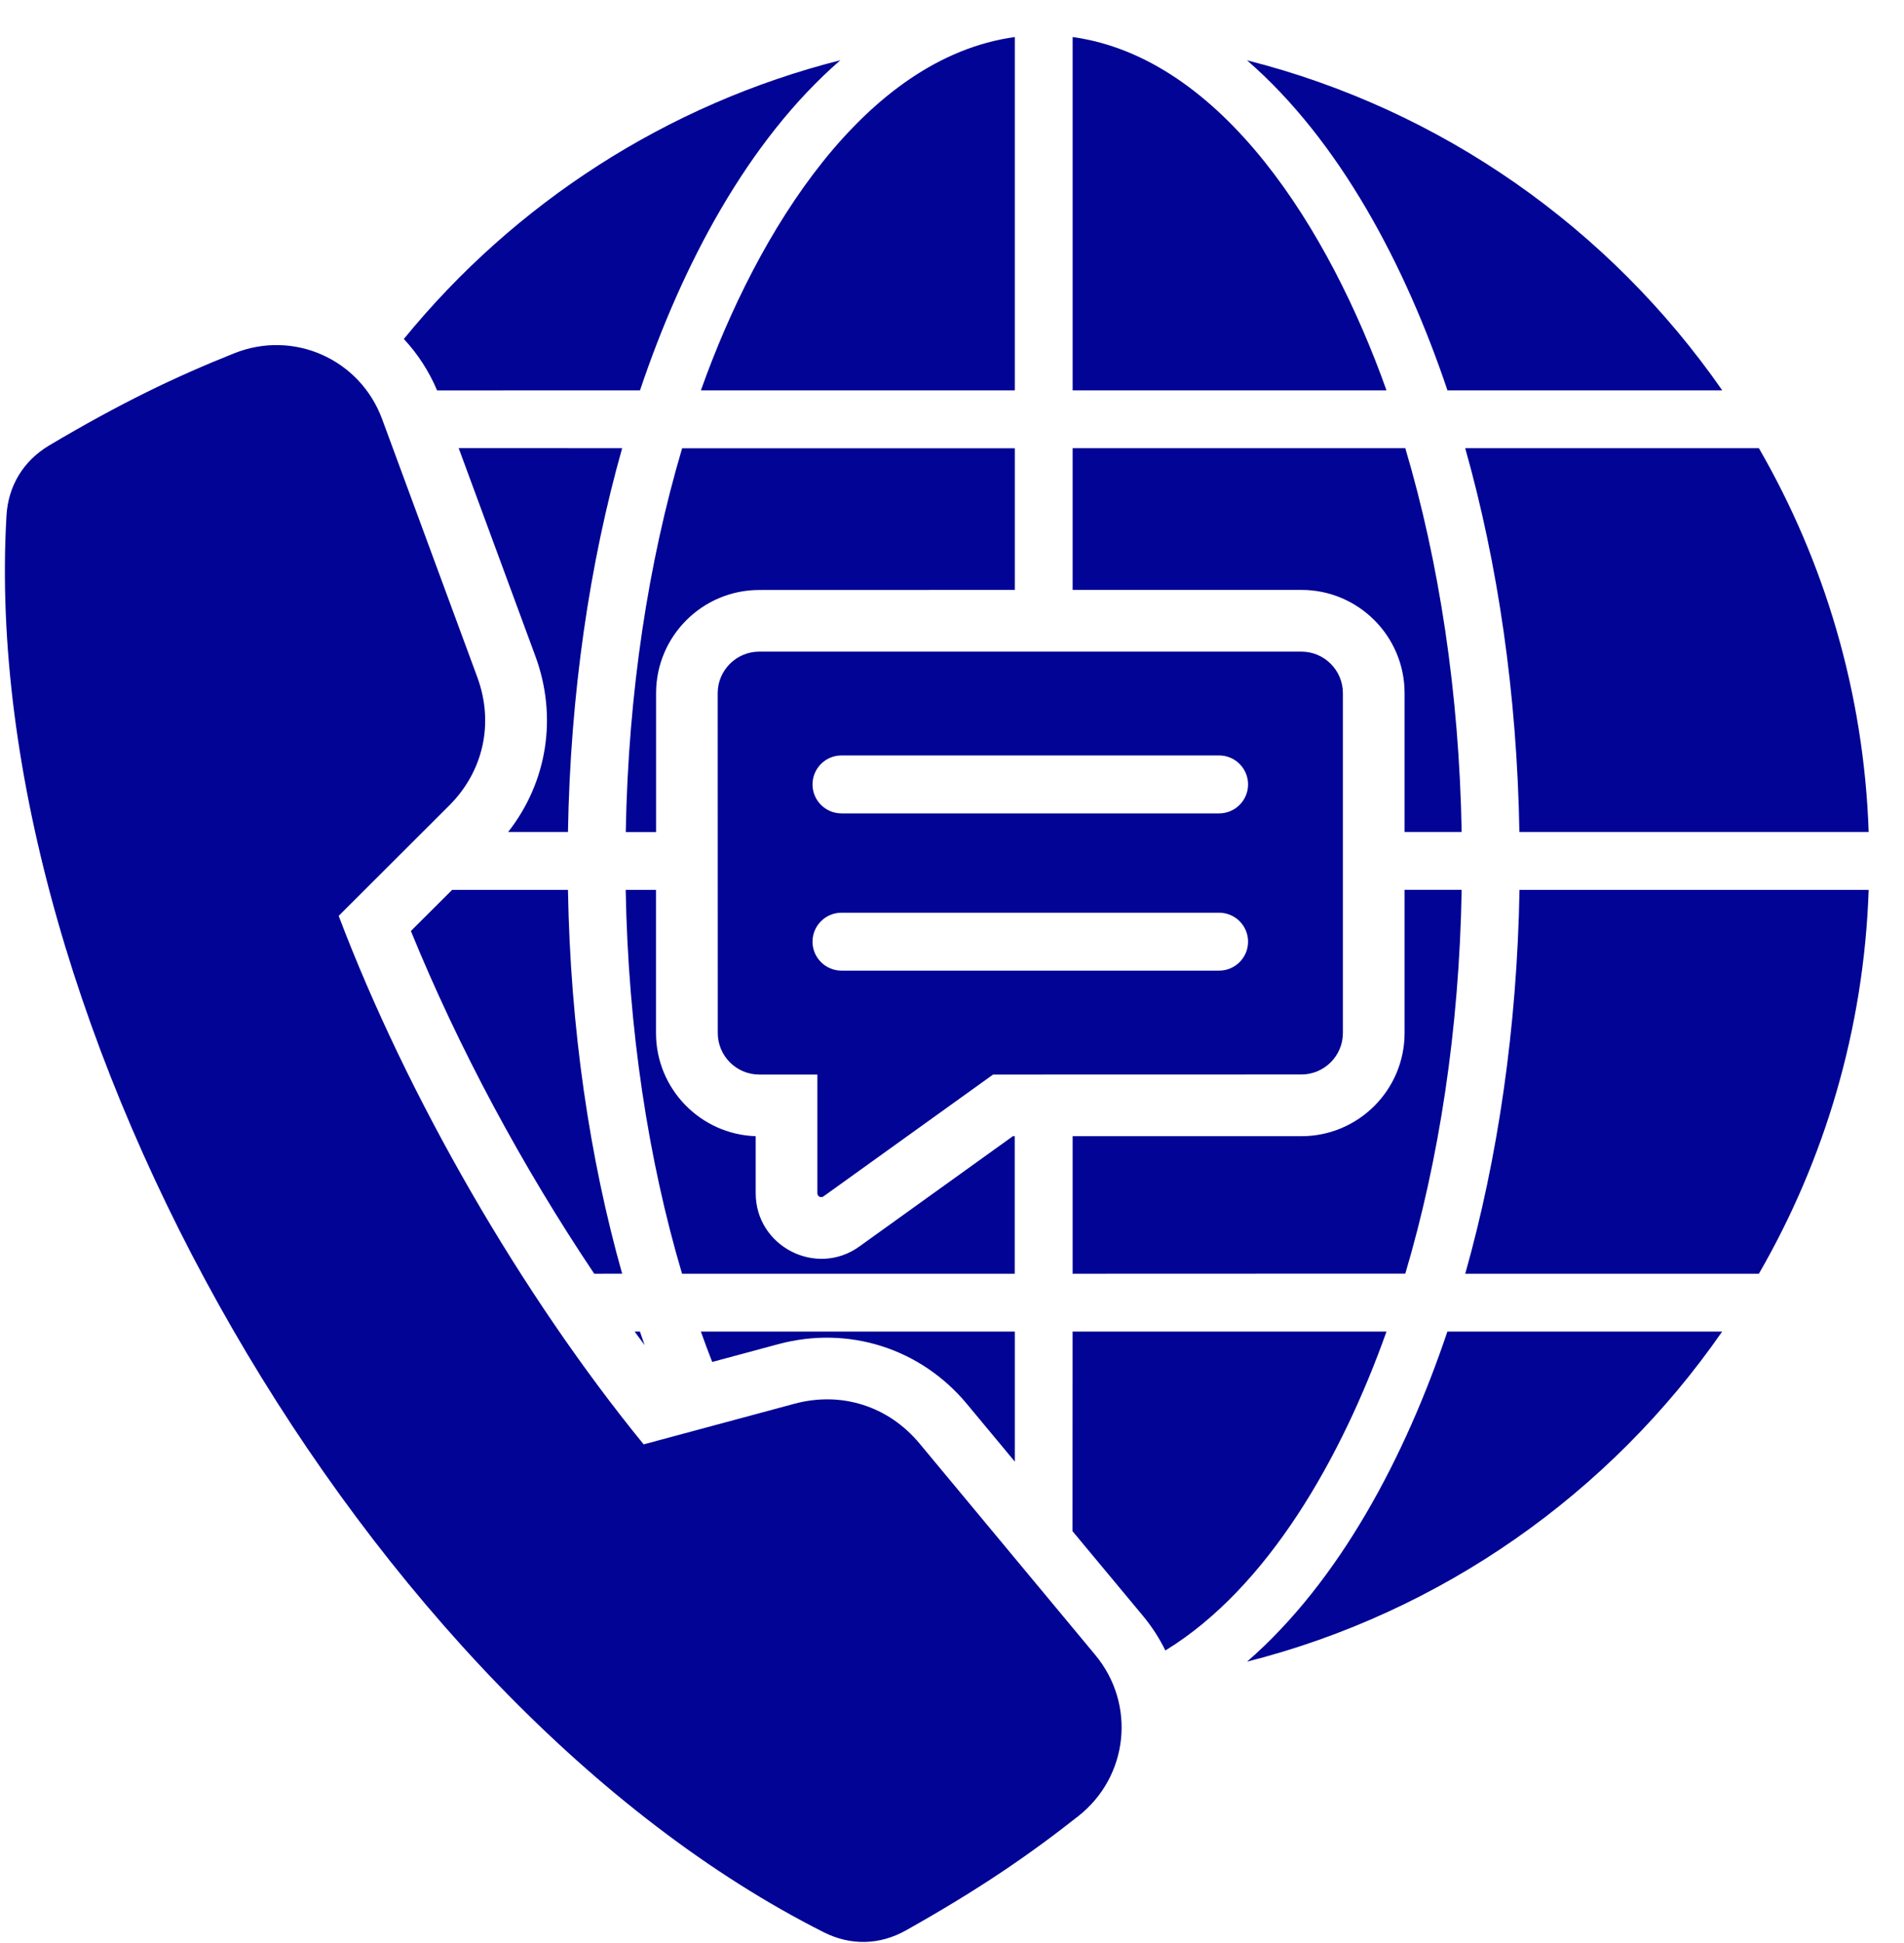 <svg xmlns="http://www.w3.org/2000/svg" width="50" height="51" viewBox="0 0 50 51" fill="none"><path fill-rule="evenodd" clip-rule="evenodd" d="M8.894 24.04L11.794 21.146C12.699 20.244 12.977 18.976 12.535 17.777L10.036 11.004C9.455 9.426 7.709 8.649 6.149 9.274C4.586 9.898 3.17 10.579 1.291 11.692C0.614 12.097 0.215 12.751 0.17 13.537C-0.605 26.944 9.637 44.683 21.635 50.719C22.338 51.074 23.106 51.055 23.792 50.668C25.697 49.598 26.996 48.711 28.317 47.67C29.637 46.63 29.837 44.732 28.762 43.439L24.147 37.889C23.329 36.906 22.092 36.513 20.858 36.847L16.903 37.912C13.69 33.978 10.694 28.789 8.894 24.04ZM19.939 17.104H34.176C34.777 17.104 35.265 17.594 35.265 18.193V27.114C35.265 27.715 34.775 28.203 34.176 28.203L26.079 28.205L21.625 31.403C21.556 31.452 21.465 31.403 21.465 31.32V28.205H19.939C19.338 28.205 18.849 27.715 18.849 27.116L18.847 18.193C18.847 17.594 19.338 17.104 19.939 17.104ZM16.805 34.951C16.845 35.07 16.886 35.191 16.928 35.307C16.839 35.188 16.752 35.07 16.665 34.951H16.805ZM11.478 10.246C11.261 9.734 10.964 9.282 10.605 8.898C13.512 5.335 17.514 2.734 22.068 1.581C19.629 3.698 17.907 6.972 16.807 10.246L11.478 10.248L11.478 10.246ZM18.406 10.246C19.9 6.046 22.716 1.517 26.65 0.972V10.246H18.406ZM28.168 10.246V0.972C32.1 1.518 34.915 6.047 36.41 10.246H28.168ZM38.011 10.246H45.227C42.269 5.991 37.856 2.876 32.747 1.583C35.187 3.7 36.909 6.972 38.011 10.246ZM46.189 11.764H38.477C39.331 14.785 39.838 18.207 39.9 21.838H49.072C48.947 18.178 47.913 14.747 46.189 11.764ZM36.904 11.764C37.79 14.749 38.319 18.178 38.384 21.838H36.885V18.193C36.885 16.698 35.671 15.484 34.176 15.484H28.168V11.764L36.904 11.764ZM26.65 11.764V15.484L19.938 15.486C18.444 15.486 17.229 16.7 17.229 18.195V21.84H16.433C16.497 18.178 17.028 14.751 17.913 11.766H26.65L26.65 11.764ZM16.338 11.764C15.484 14.785 14.977 18.207 14.915 21.838H13.344C14.371 20.53 14.648 18.815 14.057 17.216L12.045 11.762L16.338 11.764ZM15.605 33.433C13.707 30.605 12.034 27.488 10.79 24.437L11.873 23.358H14.915C14.977 26.989 15.486 30.412 16.338 33.432L15.605 33.433ZM17.911 33.433C17.025 30.448 16.497 27.018 16.431 23.358H17.227V27.116C17.227 28.579 18.393 29.775 19.845 29.823V31.32C19.845 32.717 21.435 33.533 22.569 32.717L26.599 29.823H26.648V33.433L17.911 33.433ZM28.168 33.433V29.823H34.176C35.671 29.823 36.885 28.609 36.885 27.114V23.356H38.384C38.321 27.019 37.79 30.445 36.904 33.43L28.168 33.433ZM38.478 33.433H46.189C47.913 30.45 48.947 27.018 49.072 23.358H39.903C39.839 26.989 39.331 30.412 38.478 33.433ZM45.225 34.951H38.009C36.907 38.225 35.185 41.499 32.748 43.615C37.856 42.32 42.272 39.205 45.225 34.951ZM36.41 34.951C35.233 38.258 33.299 41.672 30.603 43.322C30.445 42.999 30.246 42.691 30.006 42.403L28.165 40.191L28.167 34.951L36.41 34.951ZM26.65 34.951V38.365L25.393 36.853C24.176 35.388 22.276 34.787 20.437 35.282L18.703 35.749C18.601 35.488 18.501 35.222 18.405 34.951L26.65 34.951ZM22.098 25.477C21.679 25.477 21.337 25.137 21.337 24.717C21.337 24.299 21.677 23.957 22.098 23.957H32.015C32.433 23.957 32.775 24.297 32.775 24.717C32.775 25.135 32.435 25.477 32.015 25.477H22.098ZM22.098 21.35C21.679 21.35 21.337 21.01 21.337 20.59C21.337 20.171 21.677 19.829 22.098 19.829H32.015C32.433 19.829 32.775 20.169 32.775 20.59C32.775 21.008 32.435 21.35 32.015 21.35H22.098Z" fill="#020495"></path></svg>